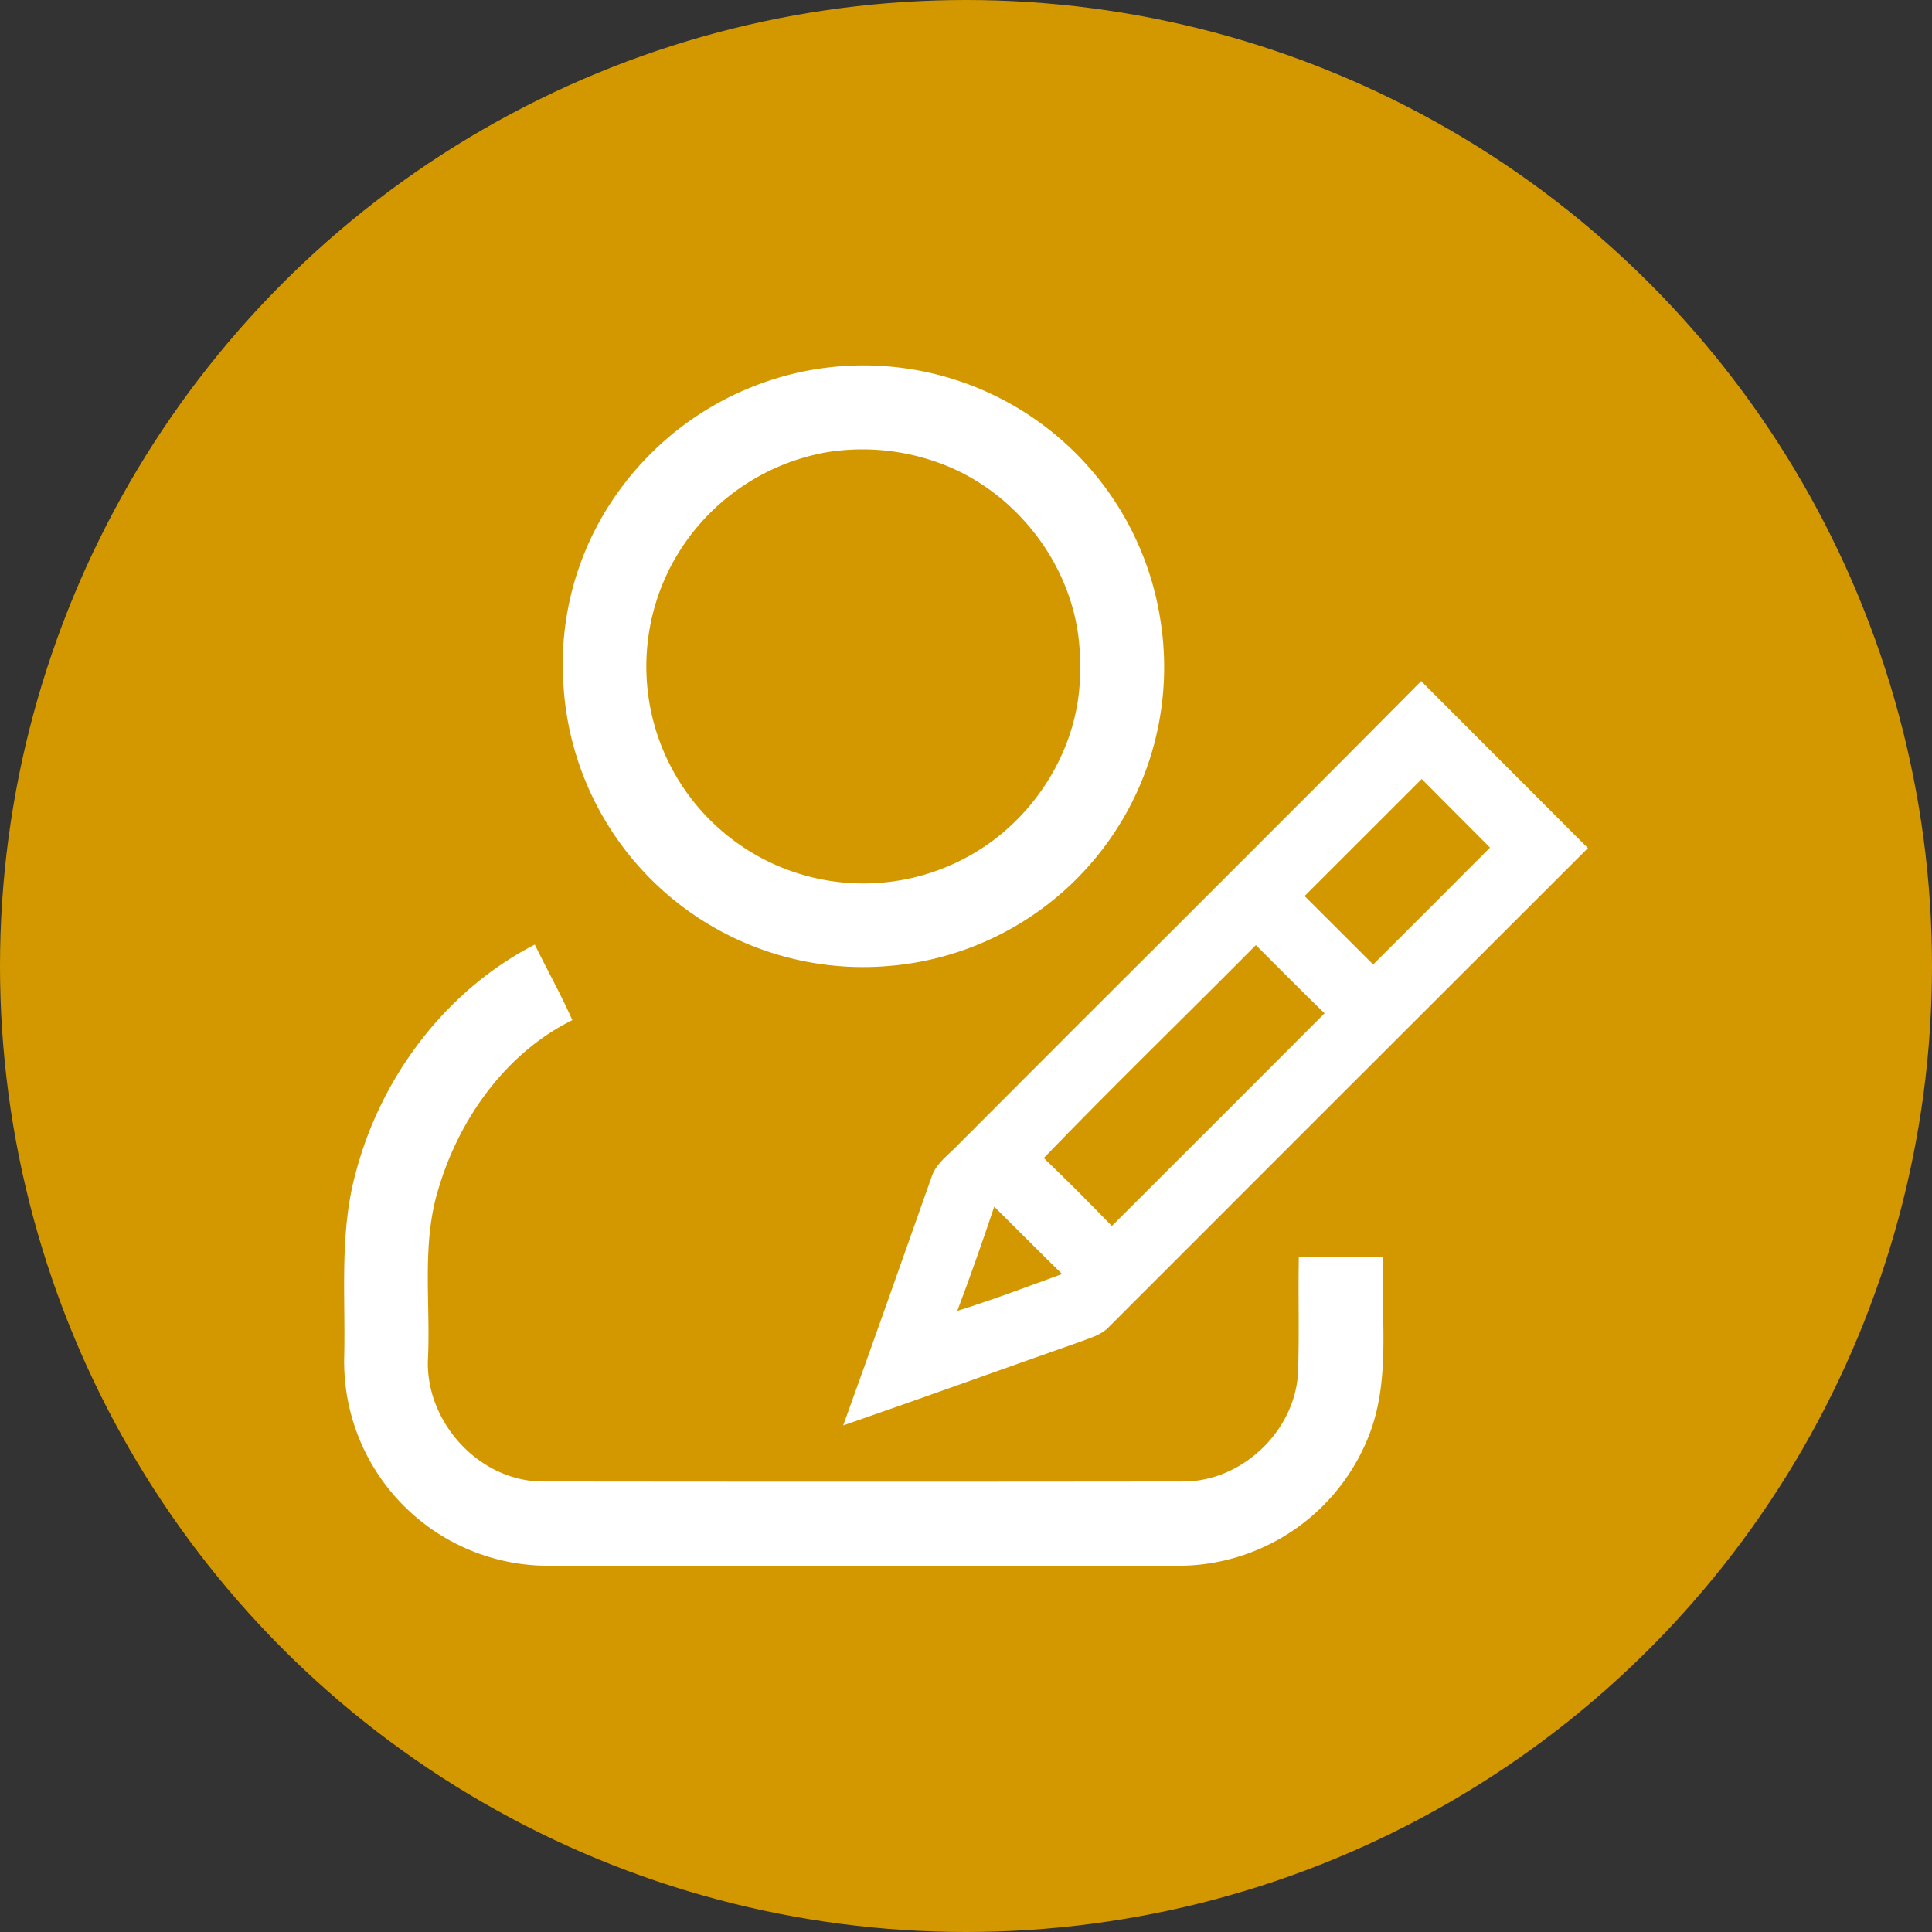 <svg id="Layer_1" data-name="Layer 1" xmlns="http://www.w3.org/2000/svg" viewBox="0 0 295 295"><rect x="0" y="0" width="295" height="295" fill="#333333" stroke="none"/><defs><style>.cls-1{fill:#d39700;}.cls-2{fill:#fff;}</style></defs><circle class="cls-1" cx="147.5" cy="147.5" r="147.5"/><path class="cls-2" d="M123.08,56.64a45.88,45.88,0,0,1,54.08,37.87,45.77,45.77,0,0,1-41.64,53A45.83,45.83,0,0,1,86,103.93a45,45,0,0,1,8.88-29.48A46.25,46.25,0,0,1,123.08,56.64Zm3.18,12.41a33.48,33.48,0,0,0-23.75,17.26,33.14,33.14,0,0,0,45.85,44.17c10.14-5.79,17-17.26,16.53-29,.29-13.26-8.68-25.92-21-30.61A34.25,34.25,0,0,0,126.26,69.05Z"/><path class="cls-2" d="M217,104c8.47,8.51,17,17,25.46,25.5Q205.91,166,169.33,202.6c-1.18,1.3-3,1.71-4.52,2.32-12,4.2-24,8.57-36.06,12.73,4.55-12.59,9-25.22,13.46-37.84.68-2.24,2.78-3.56,4.28-5.21C170,151,193.61,127.61,217,104ZM199.2,136.82c3.5,3.47,7,7,10.47,10.45q8.94-8.91,17.84-17.85c-3.47-3.49-7-7-10.43-10.47Q208.13,127.88,199.2,136.82Zm-39.82,40c3.53,3.39,7,6.87,10.39,10.38Q186,171,202.25,154.72c-3.55-3.41-7-6.95-10.49-10.41C181,155.17,170,165.81,159.38,176.82Zm-7.57,7.43c-1.79,5.33-3.65,10.65-5.64,15.91,5.38-1.68,10.66-3.68,16-5.63C158.67,191.12,155.26,187.66,151.81,184.25Z"/><path class="cls-2" d="M54.37,178.88c3.89-14.59,13.77-27.71,27.29-34.65,1.88,3.86,4,7.63,5.73,11.54-10.13,5-17.23,15-20.41,25.65-2.62,8.36-1.25,17.19-1.62,25.79-.6,9.65,7.62,18.9,17.36,19q49,.06,98,0c9,0,17.15-7.83,17.49-16.83.19-5.79,0-11.6.11-17.39,4.29,0,8.58,0,12.87,0-.41,9.27,1.31,19-2.41,27.81a31.29,31.29,0,0,1-28.11,19.27c-32.12.11-64.25,0-96.38,0a31.17,31.17,0,0,1-31.73-32C52.77,197.73,51.79,188.08,54.37,178.88Z"/></svg>